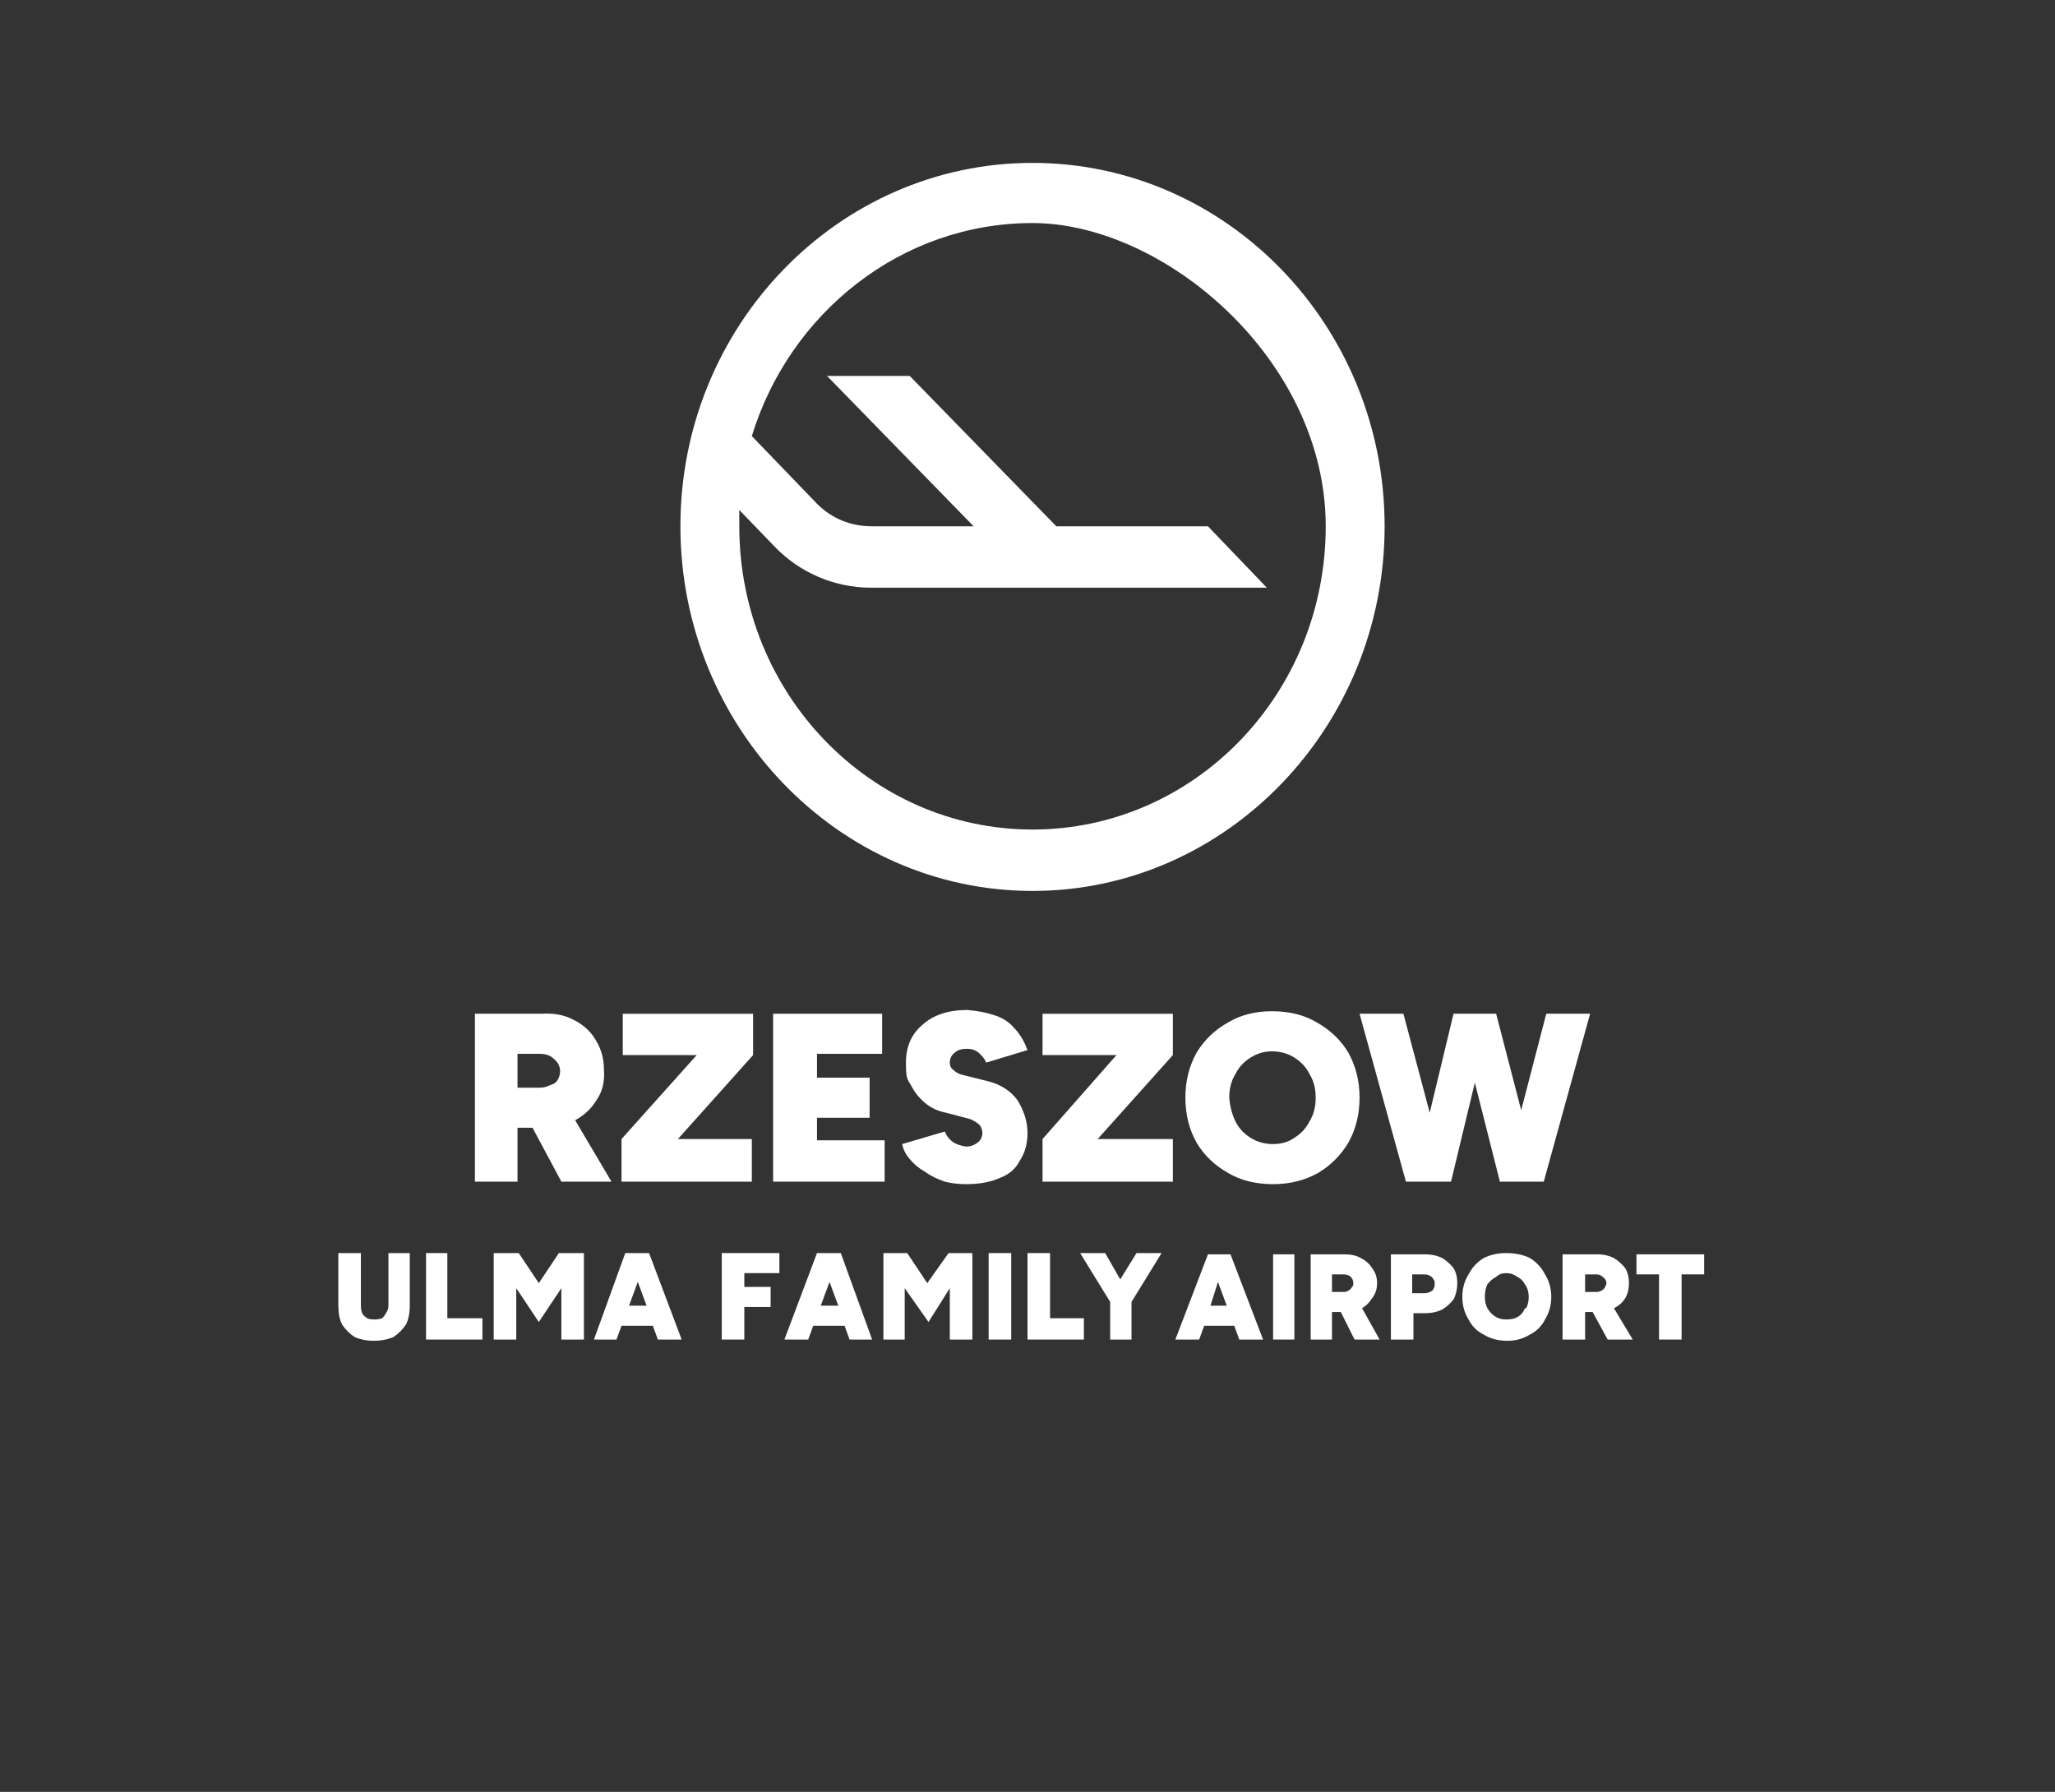 <svg version="1.2" xmlns="http://www.w3.org/2000/svg" viewBox="0 0 164 143" width="164" height="143"><rect x="0" y="0" width="164" height="143" fill="#333333" stroke="none"/><style>.a{fill:#fff}</style><path fill-rule="evenodd" class="a" d="m110.5 42c0 16-12.6 29.1-28.1 29.1-15.5 0-28.1-13.1-28.1-29.1 0-16 12.6-29 28.1-29 15.5 0 28.1 13 28.1 29zm-28.1 24.2q0 0 0 0 0 0 0 0zm0 0c12.9 0 23.4-10.8 23.4-24.2 0-13.3-12.9-24.2-23.4-24.2-10.5 0-19.4 7.2-22.4 17l5.2 5.4c1.2 1.2 2.7 1.8 4.4 1.8h8.1l-11.7-12h6.6l11.7 12h12.1l4.7 4.9h-31.6c-2.9 0-5.7-1.2-7.7-3.3l-2.8-2.9c0 0.5 0-12 0 1.3 0 13.4 10.5 24.2 23.4 24.2z"/><path class="a" d="m60 90.9h-5.9l6-6.7v-3.3h-10.4v3.3h5.9l-6 6.7v3.4h10.4v-3.4z"/><path class="a" d="m65.2 94.3h5.4v-3.3h-5.4v-1.8h4.2v-3.2h-4.2v-1.9h5.2v-3.2h-5.2-1.1-2.4v13.4h2.4 1.1z"/><path class="a" d="m77.1 91.5q-0.7-0.1-1.1-0.4-0.4-0.3-0.6-0.8l-3.4 1q0.1 0.6 0.6 1.2 0.5 0.6 1.2 1 0.7 0.5 1.6 0.8 0.8 0.2 1.7 0.2 1.6 0 2.7-0.5 1.1-0.4 1.6-1.4 0.6-0.9 0.6-2.2c0-0.9-0.3-1.8-0.8-2.6q-0.8-1.1-2.3-1.5l-2-0.5q-0.5-0.1-0.8-0.4-0.3-0.2-0.3-0.6 0-0.5 0.4-0.8 0.3-0.3 1-0.3 0.6 0 1 0.4 0.4 0.4 0.5 0.7l3.3-1q-0.4-1.1-1.1-1.8-0.6-0.7-1.6-1-0.9-0.3-2.1-0.4-2.3 0-3.6 1.2-1.3 1.1-1.3 3c0 1.3 0.1 1.3 0.4 1.8q0.4 0.8 1.1 1.4 0.7 0.6 1.7 0.8l1.9 0.5q0.5 0.2 0.8 0.5 0.2 0.3 0.2 0.6 0 0.5-0.4 0.8-0.4 0.3-0.9 0.3z"/><path fill-rule="evenodd" class="a" d="m95.5 91.2q-0.9-1.6-0.9-3.6 0-2 0.9-3.6 0.9-1.5 2.5-2.4 1.5-0.9 3.5-0.9 2.1 0 3.6 0.9 1.6 0.9 2.5 2.4 0.9 1.6 0.9 3.6 0 2-0.9 3.6-0.9 1.5-2.4 2.4-1.6 0.9-3.6 0.9-2.1 0-3.6-0.9-1.6-0.9-2.5-2.4zm2.6-3.6q0.1 1.1 0.5 1.9 0.4 0.8 1.2 1.3 0.8 0.5 1.8 0.5 1 0 1.7-0.5 0.8-0.5 1.2-1.3 0.5-0.8 0.5-1.9 0-1.1-0.5-1.9-0.4-0.8-1.2-1.3-0.8-0.5-1.8-0.5-0.9 0-1.7 0.5-0.8 0.5-1.2 1.3-0.5 0.8-0.5 1.9z"/><path class="a" d="m93.6 90.9h-6l6-6.7v-3.3h-10.4v3.3h5.9l-5.9 6.7v3.4h10.4v-3.4z"/><path class="a" d="m123.4 80.9l-2 7.7-2-7.7h-0.3-2.7-0.4l-1.9 7.9-2.1-7.9h-3.5l3.7 13.4h0.5 2.8 0.3l1.9-7.9 2 7.9h0.3 2.9 0.3l3.7-13.4h-3.5z"/><path fill-rule="evenodd" class="a" d="m41.3 90v4.3h-3.4v-13.4h2.9 2.4q1.5-0.1 2.6 0.5 1.2 0.6 1.8 1.7 0.6 1 0.6 2.3 0.1 1.4-0.6 2.4-0.6 1-1.7 1.6l2.9 4.9h-4l-2.3-4.3h-1.2zm0-3.2h1.8q0.4 0 0.8-0.2 0.4-0.1 0.6-0.4c0.1-0.2 0.2-0.4 0.2-0.7q0-0.6-0.5-1-0.4-0.4-1.1-0.4h-1.8z"/><path fill-rule="evenodd" class="a" d="m98.2 100.1l2.6 6.8h-1.9l-0.4-1.1h-2.4l-0.4 1.1h-1.9l2.6-6.8zm-0.3 4.1l-0.7-1.9-0.6 1.9z"/><path fill-rule="evenodd" class="a" d="m129.7 103.6q-0.3 0.5-0.9 0.8l1.5 2.5h-2l-1.2-2.2h-0.6v2.2h-1.8v-6.8c0 0 1.5 0 1.5 0h1.3q0.7 0 1.3 0.3 0.5 0.3 0.9 0.8 0.3 0.5 0.3 1.2 0 0.7-0.3 1.2zm-1.6-0.9c0-0.1 0.1-0.1 0.1-0.3q0-0.3-0.3-0.5-0.2-0.2-0.5-0.2h-0.9v1.4h0.9q0.2 0 0.4-0.1 0.2-0.1 0.3-0.3z"/><path class="a" d="m130.6 101.7h1.8v5.2h1.8v-5.2h1.8v-1.6h-5.4v1.6z"/><path fill-rule="evenodd" class="a" d="m122.1 100.4q0.8 0.5 1.2 1.3 0.5 0.8 0.5 1.8 0 1-0.5 1.8-0.4 0.8-1.2 1.2-0.8 0.5-1.8 0.5-1.1 0-1.9-0.5-0.8-0.4-1.2-1.2-0.5-0.8-0.5-1.8 0-1 0.5-1.8 0.4-0.8 1.2-1.3 0.8-0.4 1.8-0.4 1.1 0 1.9 0.4zm-0.3 4q0.2-0.4 0.2-0.9 0-0.6-0.3-1-0.2-0.4-0.6-0.6-0.4-0.3-0.9-0.3-0.5 0-0.8 0.3-0.4 0.2-0.7 0.6-0.2 0.4-0.2 1 0 0.5 0.2 0.9 0.3 0.5 0.7 0.7 0.3 0.2 0.8 0.2 0.6 0 0.9-0.2 0.4-0.2 0.6-0.7z"/><path class="a" d="m101.6 100.1h1.7v6.8h-1.7z"/><path fill-rule="evenodd" class="a" d="m115.1 100.4q0.5 0.3 0.9 0.8 0.3 0.5 0.3 1.2 0 0.7-0.3 1.3-0.4 0.5-0.9 0.8-0.6 0.3-1.4 0.3h-0.9v2.1h-1.8v-6.8c0 0 1.5 0 1.5 0h1.2q0.8 0 1.4 0.3zm-0.6 2q0-0.2-0.1-0.3-0.1-0.2-0.3-0.3-0.2-0.1-0.4-0.1h-1v1.5h1q0.3 0 0.6-0.2 0.2-0.2 0.2-0.6z"/><path fill-rule="evenodd" class="a" d="m109.5 103.6q-0.3 0.5-0.8 0.8l1.4 2.5h-2l-1.1-2.2h-0.7v2.2h-1.7v-6.8c0 0 1.5 0 1.5 0h1.2q0.8 0 1.3 0.3 0.6 0.3 0.9 0.8 0.4 0.5 0.4 1.2 0 0.7-0.4 1.2zm-1.6-0.9c0.1-0.1 0.1-0.1 0.1-0.3q0-0.3-0.2-0.5-0.2-0.2-0.6-0.2h-0.9v1.4h0.9q0.3 0 0.4-0.1 0.2-0.1 0.3-0.3z"/><path class="a" d="m82 100v6.9h1 0.8 2.7v-1.7h-2.7v-5.2h-1.8z"/><path class="a" d="m78.9 100h1.8v6.9h-1.8z"/><path class="a" d="m77.6 106.9v-6.9h-0.8-1-0.1l-1.7 2.4-1.6-2.4h-0.2-0.8-0.9v6.9h1.7v-4.1l1.9 2.7 1.7-2.7v4.1h1.8z"/><path fill-rule="evenodd" class="a" d="m67.1 100l2.5 6.9h-1.8l-0.4-1.1h-2.5l-0.4 1.1h-1.9l2.6-6.9zm-0.2 4.2l-0.7-1.9-0.7 1.9z"/><path class="a" d="m59.4 101.6h2.8v-1.6h-2.8-0.5-1.3v6.9h1.8v-2.6h2.1v-1.6h-2.1v-1.1z"/><path class="a" d="m89.4 102.1l-1.2-2.1h-2l2.4 3.9v3h1.7v-3l2.4-3.9h-2l-1.3 2.1z"/><path class="a" d="m34 100v6.9h1 0.7 2.8v-1.7h-2.8v-5.2h-1.7z"/><path class="a" d="m28.3 106.7q0.7 0.3 1.5 0.3 0.9 0 1.6-0.3 0.6-0.4 1-1 0.3-0.6 0.3-1.5v-4.2h-1.7v4.2q0 0.3-0.2 0.6-0.1 0.2-0.3 0.4-0.3 0.1-0.6 0.1-0.4 0-0.6-0.1-0.3-0.2-0.4-0.4-0.1-0.3-0.1-0.6v-4.2h-1.8v4.2q0 0.9 0.3 1.5 0.4 0.6 1 1z"/><path class="a" d="m44.8 106.9h1.8v-6.9h-0.9-0.9-0.2l-1.6 2.4-1.6-2.4h-0.2-0.9-0.9v6.9h1.8v-4.1l1.8 2.7 1.8-2.7v4.1z"/><path fill-rule="evenodd" class="a" d="m51.8 100l2.6 6.9h-1.9l-0.4-1.1h-2.5l-0.4 1.1h-1.8l2.5-6.9zm-0.2 4.2l-0.7-1.9-0.7 1.9z"/></svg>